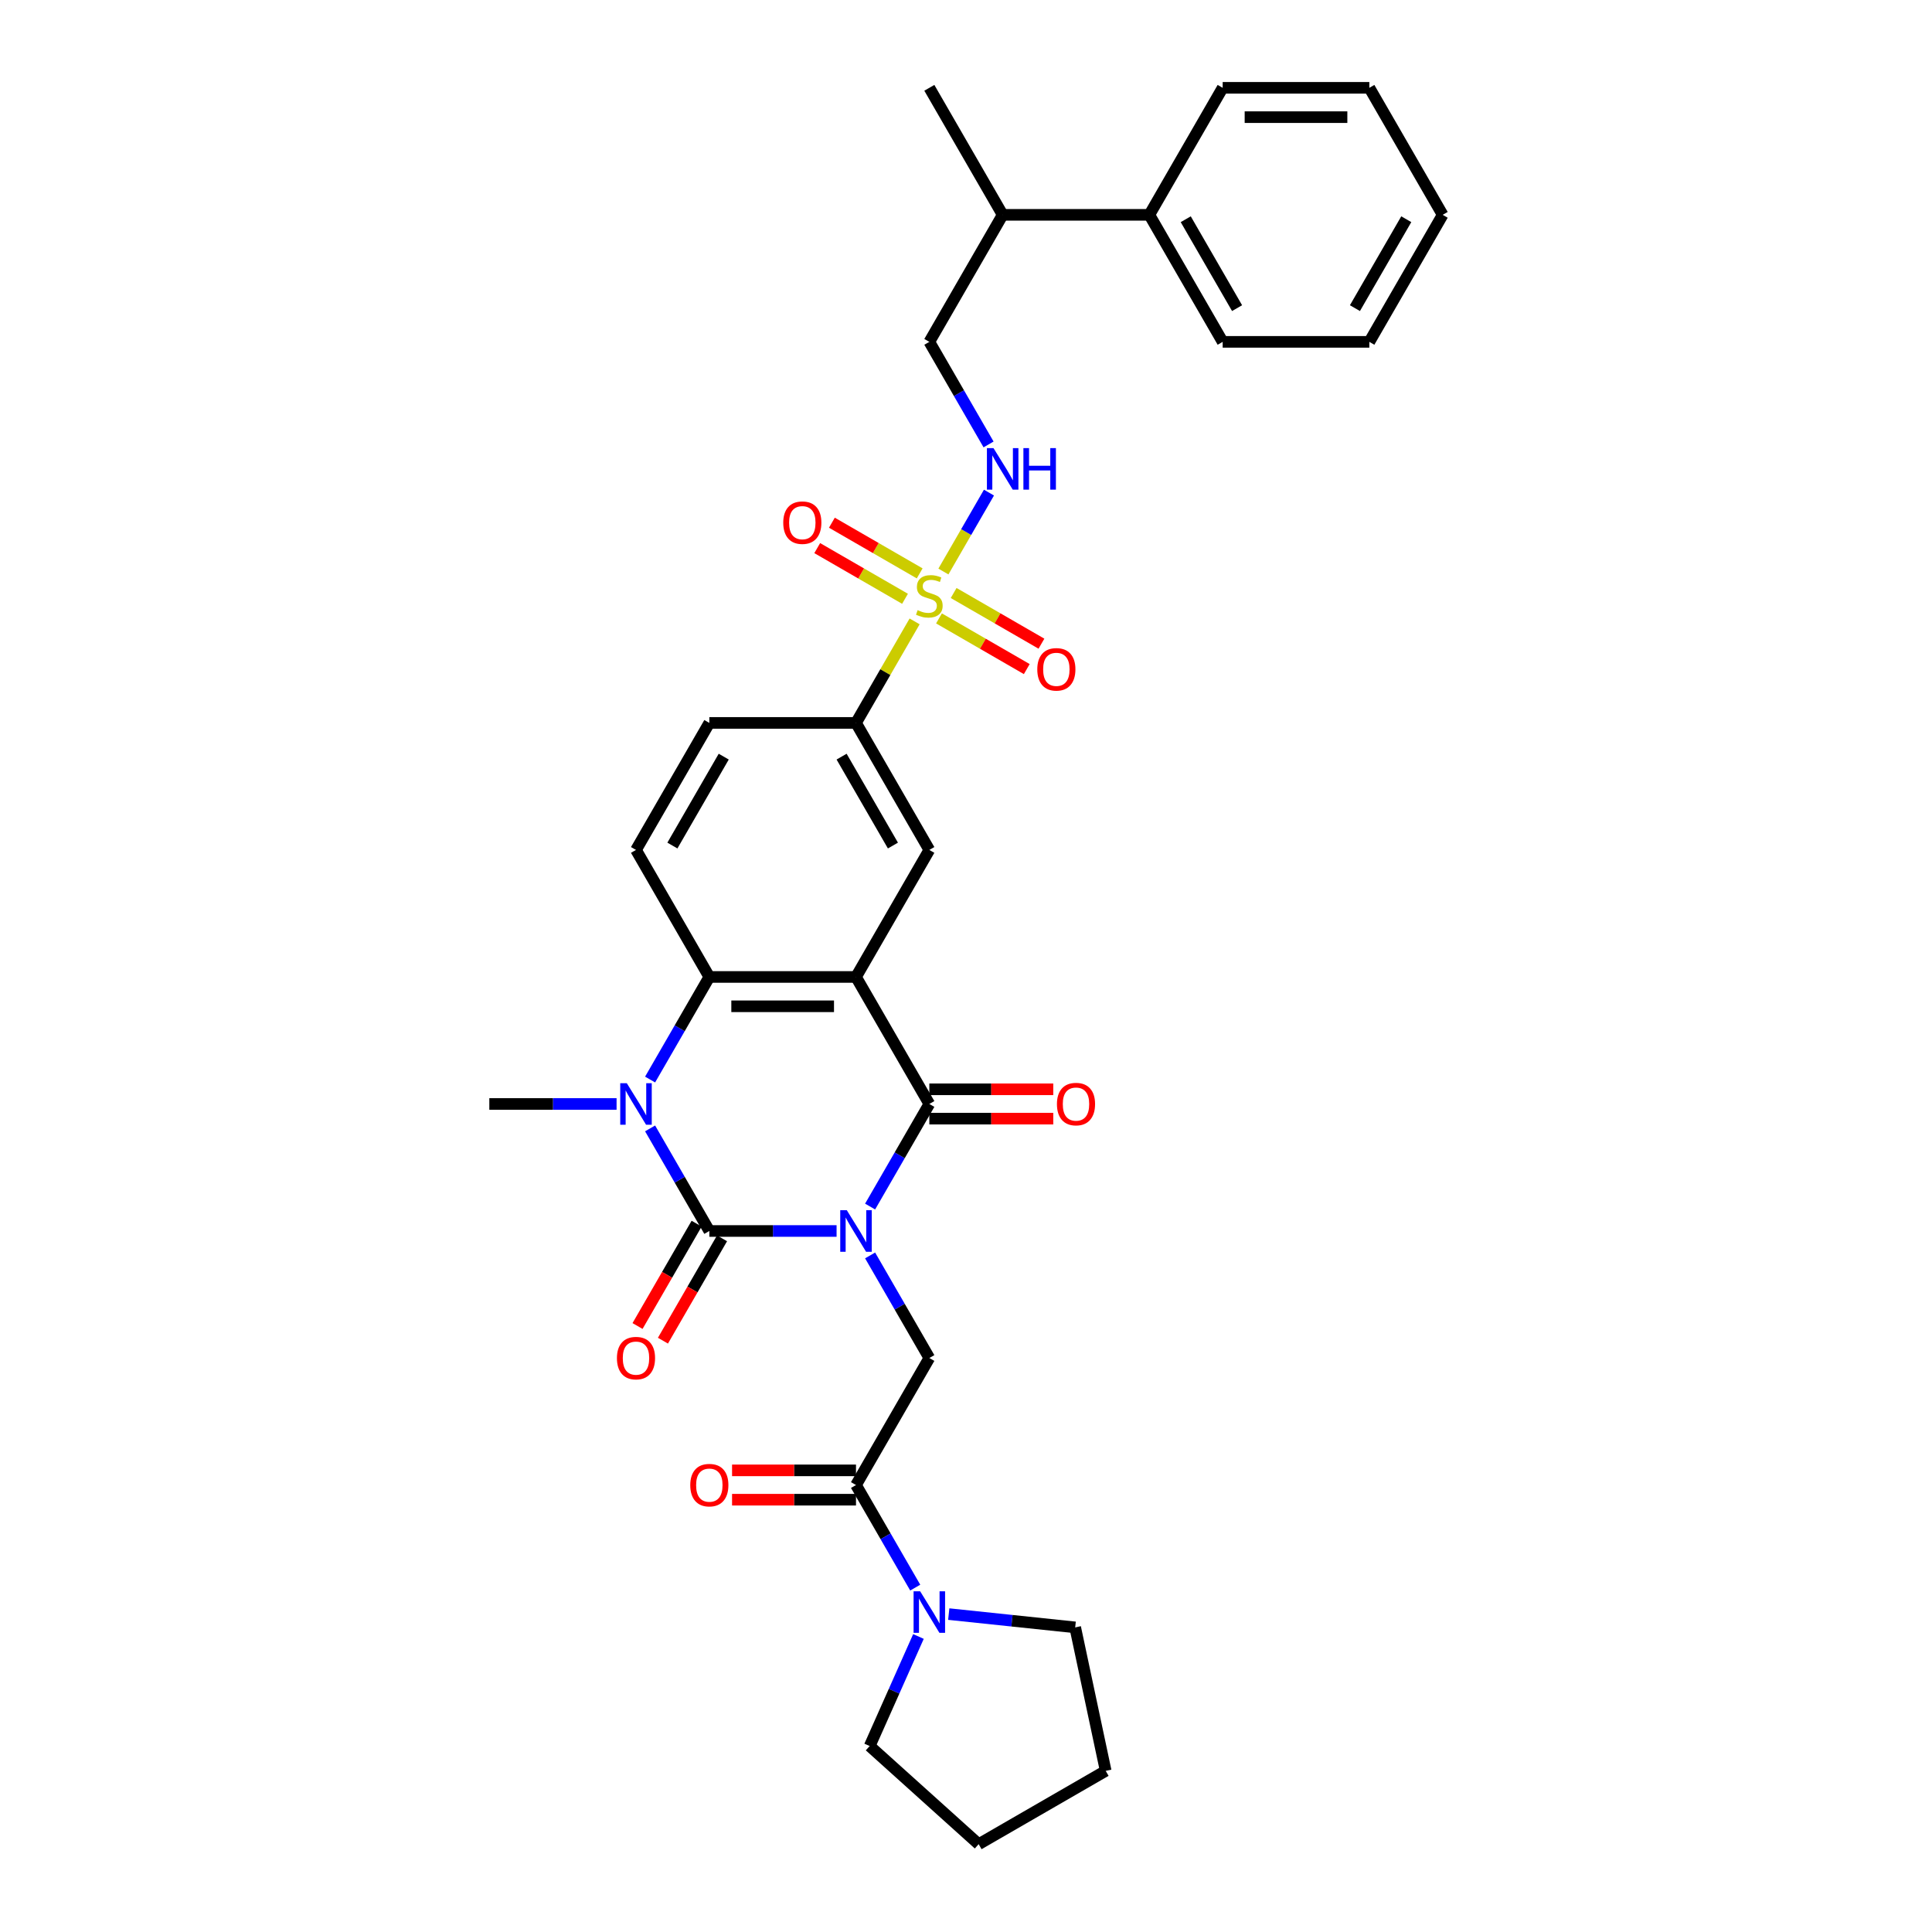 <?xml version='1.0' encoding='iso-8859-1'?>
<svg version='1.1' baseProfile='full'
              xmlns='http://www.w3.org/2000/svg'
                      xmlns:rdkit='http://www.rdkit.org/xml'
                      xmlns:xlink='http://www.w3.org/1999/xlink'
                  xml:space='preserve'
width='1000px' height='1000px' viewBox='0 0 1000 1000'>
<!-- END OF HEADER -->
<rect style='opacity:1.0;fill:#FFFFFF;stroke:none' width='1000' height='1000' x='0' y='0'> </rect>
<path class='bond-0' d='M 433.012,637.16 L 400.08,637.16' style='fill:none;fill-rule:evenodd;stroke:#0000FF;stroke-width:6px;stroke-linecap:butt;stroke-linejoin:miter;stroke-opacity:1' />
<path class='bond-0' d='M 400.08,637.16 L 367.147,637.16' style='fill:none;fill-rule:evenodd;stroke:#000000;stroke-width:6px;stroke-linecap:butt;stroke-linejoin:miter;stroke-opacity:1' />
<path class='bond-2' d='M 450.365,624.512 L 465.693,597.964' style='fill:none;fill-rule:evenodd;stroke:#0000FF;stroke-width:6px;stroke-linecap:butt;stroke-linejoin:miter;stroke-opacity:1' />
<path class='bond-2' d='M 465.693,597.964 L 481.021,571.415' style='fill:none;fill-rule:evenodd;stroke:#000000;stroke-width:6px;stroke-linecap:butt;stroke-linejoin:miter;stroke-opacity:1' />
<path class='bond-6' d='M 450.365,649.808 L 465.693,676.356' style='fill:none;fill-rule:evenodd;stroke:#0000FF;stroke-width:6px;stroke-linecap:butt;stroke-linejoin:miter;stroke-opacity:1' />
<path class='bond-6' d='M 465.693,676.356 L 481.021,702.905' style='fill:none;fill-rule:evenodd;stroke:#000000;stroke-width:6px;stroke-linecap:butt;stroke-linejoin:miter;stroke-opacity:1' />
<path class='bond-3' d='M 367.147,637.16 L 351.819,610.611' style='fill:none;fill-rule:evenodd;stroke:#000000;stroke-width:6px;stroke-linecap:butt;stroke-linejoin:miter;stroke-opacity:1' />
<path class='bond-3' d='M 351.819,610.611 L 336.491,584.063' style='fill:none;fill-rule:evenodd;stroke:#0000FF;stroke-width:6px;stroke-linecap:butt;stroke-linejoin:miter;stroke-opacity:1' />
<path class='bond-13' d='M 360.573,633.364 L 345.28,659.852' style='fill:none;fill-rule:evenodd;stroke:#000000;stroke-width:6px;stroke-linecap:butt;stroke-linejoin:miter;stroke-opacity:1' />
<path class='bond-13' d='M 345.28,659.852 L 329.987,686.34' style='fill:none;fill-rule:evenodd;stroke:#FF0000;stroke-width:6px;stroke-linecap:butt;stroke-linejoin:miter;stroke-opacity:1' />
<path class='bond-13' d='M 373.722,640.956 L 358.429,667.444' style='fill:none;fill-rule:evenodd;stroke:#000000;stroke-width:6px;stroke-linecap:butt;stroke-linejoin:miter;stroke-opacity:1' />
<path class='bond-13' d='M 358.429,667.444 L 343.136,693.932' style='fill:none;fill-rule:evenodd;stroke:#FF0000;stroke-width:6px;stroke-linecap:butt;stroke-linejoin:miter;stroke-opacity:1' />
<path class='bond-1' d='M 443.063,505.67 L 481.021,571.415' style='fill:none;fill-rule:evenodd;stroke:#000000;stroke-width:6px;stroke-linecap:butt;stroke-linejoin:miter;stroke-opacity:1' />
<path class='bond-5' d='M 443.063,505.67 L 367.147,505.67' style='fill:none;fill-rule:evenodd;stroke:#000000;stroke-width:6px;stroke-linecap:butt;stroke-linejoin:miter;stroke-opacity:1' />
<path class='bond-5' d='M 431.676,520.853 L 378.535,520.853' style='fill:none;fill-rule:evenodd;stroke:#000000;stroke-width:6px;stroke-linecap:butt;stroke-linejoin:miter;stroke-opacity:1' />
<path class='bond-8' d='M 443.063,505.67 L 481.021,439.925' style='fill:none;fill-rule:evenodd;stroke:#000000;stroke-width:6px;stroke-linecap:butt;stroke-linejoin:miter;stroke-opacity:1' />
<path class='bond-16' d='M 481.021,579.007 L 513.095,579.007' style='fill:none;fill-rule:evenodd;stroke:#000000;stroke-width:6px;stroke-linecap:butt;stroke-linejoin:miter;stroke-opacity:1' />
<path class='bond-16' d='M 513.095,579.007 L 545.17,579.007' style='fill:none;fill-rule:evenodd;stroke:#FF0000;stroke-width:6px;stroke-linecap:butt;stroke-linejoin:miter;stroke-opacity:1' />
<path class='bond-16' d='M 481.021,563.823 L 513.095,563.823' style='fill:none;fill-rule:evenodd;stroke:#000000;stroke-width:6px;stroke-linecap:butt;stroke-linejoin:miter;stroke-opacity:1' />
<path class='bond-16' d='M 513.095,563.823 L 545.17,563.823' style='fill:none;fill-rule:evenodd;stroke:#FF0000;stroke-width:6px;stroke-linecap:butt;stroke-linejoin:miter;stroke-opacity:1' />
<path class='bond-21' d='M 319.138,571.415 L 286.206,571.415' style='fill:none;fill-rule:evenodd;stroke:#0000FF;stroke-width:6px;stroke-linecap:butt;stroke-linejoin:miter;stroke-opacity:1' />
<path class='bond-21' d='M 286.206,571.415 L 253.273,571.415' style='fill:none;fill-rule:evenodd;stroke:#000000;stroke-width:6px;stroke-linecap:butt;stroke-linejoin:miter;stroke-opacity:1' />
<path class='bond-33' d='M 336.491,558.767 L 351.819,532.219' style='fill:none;fill-rule:evenodd;stroke:#0000FF;stroke-width:6px;stroke-linecap:butt;stroke-linejoin:miter;stroke-opacity:1' />
<path class='bond-33' d='M 351.819,532.219 L 367.147,505.67' style='fill:none;fill-rule:evenodd;stroke:#000000;stroke-width:6px;stroke-linecap:butt;stroke-linejoin:miter;stroke-opacity:1' />
<path class='bond-4' d='M 473.403,321.629 L 458.233,347.904' style='fill:none;fill-rule:evenodd;stroke:#CCCC00;stroke-width:6px;stroke-linecap:butt;stroke-linejoin:miter;stroke-opacity:1' />
<path class='bond-4' d='M 458.233,347.904 L 443.063,374.18' style='fill:none;fill-rule:evenodd;stroke:#000000;stroke-width:6px;stroke-linecap:butt;stroke-linejoin:miter;stroke-opacity:1' />
<path class='bond-11' d='M 488.306,295.818 L 500.096,275.395' style='fill:none;fill-rule:evenodd;stroke:#CCCC00;stroke-width:6px;stroke-linecap:butt;stroke-linejoin:miter;stroke-opacity:1' />
<path class='bond-11' d='M 500.096,275.395 L 511.887,254.973' style='fill:none;fill-rule:evenodd;stroke:#0000FF;stroke-width:6px;stroke-linecap:butt;stroke-linejoin:miter;stroke-opacity:1' />
<path class='bond-14' d='M 486.016,320.085 L 508.737,333.202' style='fill:none;fill-rule:evenodd;stroke:#CCCC00;stroke-width:6px;stroke-linecap:butt;stroke-linejoin:miter;stroke-opacity:1' />
<path class='bond-14' d='M 508.737,333.202 L 531.457,346.32' style='fill:none;fill-rule:evenodd;stroke:#FF0000;stroke-width:6px;stroke-linecap:butt;stroke-linejoin:miter;stroke-opacity:1' />
<path class='bond-14' d='M 493.608,306.936 L 516.328,320.053' style='fill:none;fill-rule:evenodd;stroke:#CCCC00;stroke-width:6px;stroke-linecap:butt;stroke-linejoin:miter;stroke-opacity:1' />
<path class='bond-14' d='M 516.328,320.053 L 539.049,333.171' style='fill:none;fill-rule:evenodd;stroke:#FF0000;stroke-width:6px;stroke-linecap:butt;stroke-linejoin:miter;stroke-opacity:1' />
<path class='bond-15' d='M 476.026,296.785 L 453.305,283.667' style='fill:none;fill-rule:evenodd;stroke:#CCCC00;stroke-width:6px;stroke-linecap:butt;stroke-linejoin:miter;stroke-opacity:1' />
<path class='bond-15' d='M 453.305,283.667 L 430.585,270.549' style='fill:none;fill-rule:evenodd;stroke:#FF0000;stroke-width:6px;stroke-linecap:butt;stroke-linejoin:miter;stroke-opacity:1' />
<path class='bond-15' d='M 468.434,309.934 L 445.714,296.816' style='fill:none;fill-rule:evenodd;stroke:#CCCC00;stroke-width:6px;stroke-linecap:butt;stroke-linejoin:miter;stroke-opacity:1' />
<path class='bond-15' d='M 445.714,296.816 L 422.993,283.698' style='fill:none;fill-rule:evenodd;stroke:#FF0000;stroke-width:6px;stroke-linecap:butt;stroke-linejoin:miter;stroke-opacity:1' />
<path class='bond-12' d='M 367.147,505.67 L 329.189,439.925' style='fill:none;fill-rule:evenodd;stroke:#000000;stroke-width:6px;stroke-linecap:butt;stroke-linejoin:miter;stroke-opacity:1' />
<path class='bond-7' d='M 481.021,702.905 L 443.063,768.65' style='fill:none;fill-rule:evenodd;stroke:#000000;stroke-width:6px;stroke-linecap:butt;stroke-linejoin:miter;stroke-opacity:1' />
<path class='bond-10' d='M 443.063,768.65 L 458.391,795.199' style='fill:none;fill-rule:evenodd;stroke:#000000;stroke-width:6px;stroke-linecap:butt;stroke-linejoin:miter;stroke-opacity:1' />
<path class='bond-10' d='M 458.391,795.199 L 473.719,821.748' style='fill:none;fill-rule:evenodd;stroke:#0000FF;stroke-width:6px;stroke-linecap:butt;stroke-linejoin:miter;stroke-opacity:1' />
<path class='bond-17' d='M 443.063,761.059 L 410.989,761.059' style='fill:none;fill-rule:evenodd;stroke:#000000;stroke-width:6px;stroke-linecap:butt;stroke-linejoin:miter;stroke-opacity:1' />
<path class='bond-17' d='M 410.989,761.059 L 378.914,761.059' style='fill:none;fill-rule:evenodd;stroke:#FF0000;stroke-width:6px;stroke-linecap:butt;stroke-linejoin:miter;stroke-opacity:1' />
<path class='bond-17' d='M 443.063,776.242 L 410.989,776.242' style='fill:none;fill-rule:evenodd;stroke:#000000;stroke-width:6px;stroke-linecap:butt;stroke-linejoin:miter;stroke-opacity:1' />
<path class='bond-17' d='M 410.989,776.242 L 378.914,776.242' style='fill:none;fill-rule:evenodd;stroke:#FF0000;stroke-width:6px;stroke-linecap:butt;stroke-linejoin:miter;stroke-opacity:1' />
<path class='bond-9' d='M 481.021,439.925 L 443.063,374.18' style='fill:none;fill-rule:evenodd;stroke:#000000;stroke-width:6px;stroke-linecap:butt;stroke-linejoin:miter;stroke-opacity:1' />
<path class='bond-9' d='M 462.178,437.655 L 435.608,391.633' style='fill:none;fill-rule:evenodd;stroke:#000000;stroke-width:6px;stroke-linecap:butt;stroke-linejoin:miter;stroke-opacity:1' />
<path class='bond-18' d='M 443.063,374.18 L 367.147,374.18' style='fill:none;fill-rule:evenodd;stroke:#000000;stroke-width:6px;stroke-linecap:butt;stroke-linejoin:miter;stroke-opacity:1' />
<path class='bond-23' d='M 491.072,835.452 L 523.797,838.891' style='fill:none;fill-rule:evenodd;stroke:#0000FF;stroke-width:6px;stroke-linecap:butt;stroke-linejoin:miter;stroke-opacity:1' />
<path class='bond-23' d='M 523.797,838.891 L 556.521,842.331' style='fill:none;fill-rule:evenodd;stroke:#000000;stroke-width:6px;stroke-linecap:butt;stroke-linejoin:miter;stroke-opacity:1' />
<path class='bond-24' d='M 475.39,847.043 L 462.767,875.395' style='fill:none;fill-rule:evenodd;stroke:#0000FF;stroke-width:6px;stroke-linecap:butt;stroke-linejoin:miter;stroke-opacity:1' />
<path class='bond-24' d='M 462.767,875.395 L 450.143,903.748' style='fill:none;fill-rule:evenodd;stroke:#000000;stroke-width:6px;stroke-linecap:butt;stroke-linejoin:miter;stroke-opacity:1' />
<path class='bond-19' d='M 511.677,230.042 L 496.349,203.493' style='fill:none;fill-rule:evenodd;stroke:#0000FF;stroke-width:6px;stroke-linecap:butt;stroke-linejoin:miter;stroke-opacity:1' />
<path class='bond-19' d='M 496.349,203.493 L 481.021,176.945' style='fill:none;fill-rule:evenodd;stroke:#000000;stroke-width:6px;stroke-linecap:butt;stroke-linejoin:miter;stroke-opacity:1' />
<path class='bond-35' d='M 329.189,439.925 L 367.147,374.18' style='fill:none;fill-rule:evenodd;stroke:#000000;stroke-width:6px;stroke-linecap:butt;stroke-linejoin:miter;stroke-opacity:1' />
<path class='bond-35' d='M 348.032,437.655 L 374.603,391.633' style='fill:none;fill-rule:evenodd;stroke:#000000;stroke-width:6px;stroke-linecap:butt;stroke-linejoin:miter;stroke-opacity:1' />
<path class='bond-22' d='M 481.021,176.945 L 518.979,111.2' style='fill:none;fill-rule:evenodd;stroke:#000000;stroke-width:6px;stroke-linecap:butt;stroke-linejoin:miter;stroke-opacity:1' />
<path class='bond-20' d='M 594.895,111.2 L 518.979,111.2' style='fill:none;fill-rule:evenodd;stroke:#000000;stroke-width:6px;stroke-linecap:butt;stroke-linejoin:miter;stroke-opacity:1' />
<path class='bond-25' d='M 594.895,111.2 L 632.853,176.945' style='fill:none;fill-rule:evenodd;stroke:#000000;stroke-width:6px;stroke-linecap:butt;stroke-linejoin:miter;stroke-opacity:1' />
<path class='bond-25' d='M 613.738,113.47 L 640.308,159.491' style='fill:none;fill-rule:evenodd;stroke:#000000;stroke-width:6px;stroke-linecap:butt;stroke-linejoin:miter;stroke-opacity:1' />
<path class='bond-26' d='M 594.895,111.2 L 632.853,45.455' style='fill:none;fill-rule:evenodd;stroke:#000000;stroke-width:6px;stroke-linecap:butt;stroke-linejoin:miter;stroke-opacity:1' />
<path class='bond-27' d='M 518.979,111.2 L 481.021,45.455' style='fill:none;fill-rule:evenodd;stroke:#000000;stroke-width:6px;stroke-linecap:butt;stroke-linejoin:miter;stroke-opacity:1' />
<path class='bond-29' d='M 556.521,842.331 L 572.305,916.588' style='fill:none;fill-rule:evenodd;stroke:#000000;stroke-width:6px;stroke-linecap:butt;stroke-linejoin:miter;stroke-opacity:1' />
<path class='bond-28' d='M 450.143,903.748 L 506.56,954.545' style='fill:none;fill-rule:evenodd;stroke:#000000;stroke-width:6px;stroke-linecap:butt;stroke-linejoin:miter;stroke-opacity:1' />
<path class='bond-30' d='M 632.853,176.945 L 708.769,176.945' style='fill:none;fill-rule:evenodd;stroke:#000000;stroke-width:6px;stroke-linecap:butt;stroke-linejoin:miter;stroke-opacity:1' />
<path class='bond-31' d='M 632.853,45.455 L 708.769,45.455' style='fill:none;fill-rule:evenodd;stroke:#000000;stroke-width:6px;stroke-linecap:butt;stroke-linejoin:miter;stroke-opacity:1' />
<path class='bond-31' d='M 644.24,60.638 L 697.381,60.638' style='fill:none;fill-rule:evenodd;stroke:#000000;stroke-width:6px;stroke-linecap:butt;stroke-linejoin:miter;stroke-opacity:1' />
<path class='bond-34' d='M 506.56,954.545 L 572.305,916.588' style='fill:none;fill-rule:evenodd;stroke:#000000;stroke-width:6px;stroke-linecap:butt;stroke-linejoin:miter;stroke-opacity:1' />
<path class='bond-36' d='M 708.769,176.945 L 746.727,111.2' style='fill:none;fill-rule:evenodd;stroke:#000000;stroke-width:6px;stroke-linecap:butt;stroke-linejoin:miter;stroke-opacity:1' />
<path class='bond-36' d='M 701.313,159.491 L 727.884,113.47' style='fill:none;fill-rule:evenodd;stroke:#000000;stroke-width:6px;stroke-linecap:butt;stroke-linejoin:miter;stroke-opacity:1' />
<path class='bond-32' d='M 708.769,45.455 L 746.727,111.2' style='fill:none;fill-rule:evenodd;stroke:#000000;stroke-width:6px;stroke-linecap:butt;stroke-linejoin:miter;stroke-opacity:1' />
<path  class='atom-0' d='M 438.311 626.41
L 445.356 637.798
Q 446.054 638.921, 447.178 640.956
Q 448.301 642.99, 448.362 643.112
L 448.362 626.41
L 451.216 626.41
L 451.216 647.91
L 448.271 647.91
L 440.71 635.46
Q 439.829 634.002, 438.888 632.332
Q 437.977 630.662, 437.703 630.145
L 437.703 647.91
L 434.91 647.91
L 434.91 626.41
L 438.311 626.41
' fill='#0000FF'/>
<path  class='atom-4' d='M 324.437 560.665
L 331.482 572.053
Q 332.18 573.176, 333.304 575.211
Q 334.428 577.245, 334.488 577.367
L 334.488 560.665
L 337.343 560.665
L 337.343 582.165
L 334.397 582.165
L 326.836 569.714
Q 325.955 568.257, 325.014 566.587
Q 324.103 564.917, 323.83 564.4
L 323.83 582.165
L 321.036 582.165
L 321.036 560.665
L 324.437 560.665
' fill='#0000FF'/>
<path  class='atom-5' d='M 474.948 315.814
Q 475.191 315.905, 476.193 316.33
Q 477.195 316.755, 478.288 317.028
Q 479.412 317.271, 480.505 317.271
Q 482.539 317.271, 483.724 316.3
Q 484.908 315.298, 484.908 313.567
Q 484.908 312.382, 484.301 311.654
Q 483.724 310.925, 482.813 310.53
Q 481.902 310.135, 480.383 309.68
Q 478.47 309.103, 477.316 308.556
Q 476.193 308.01, 475.373 306.856
Q 474.583 305.702, 474.583 303.758
Q 474.583 301.056, 476.405 299.386
Q 478.258 297.715, 481.902 297.715
Q 484.392 297.715, 487.216 298.9
L 486.517 301.238
Q 483.936 300.175, 481.993 300.175
Q 479.897 300.175, 478.744 301.056
Q 477.59 301.906, 477.62 303.394
Q 477.62 304.548, 478.197 305.246
Q 478.804 305.945, 479.655 306.34
Q 480.535 306.734, 481.993 307.19
Q 483.936 307.797, 485.09 308.404
Q 486.244 309.012, 487.064 310.257
Q 487.914 311.471, 487.914 313.567
Q 487.914 316.543, 485.91 318.152
Q 483.936 319.731, 480.626 319.731
Q 478.713 319.731, 477.256 319.306
Q 475.828 318.911, 474.128 318.213
L 474.948 315.814
' fill='#CCCC00'/>
<path  class='atom-11' d='M 476.269 823.646
L 483.314 835.033
Q 484.012 836.156, 485.136 838.191
Q 486.259 840.226, 486.32 840.347
L 486.32 823.646
L 489.174 823.646
L 489.174 845.145
L 486.229 845.145
L 478.668 832.695
Q 477.787 831.237, 476.846 829.567
Q 475.935 827.897, 475.661 827.381
L 475.661 845.145
L 472.868 845.145
L 472.868 823.646
L 476.269 823.646
' fill='#0000FF'/>
<path  class='atom-12' d='M 514.227 231.94
L 521.272 243.327
Q 521.97 244.451, 523.094 246.486
Q 524.217 248.52, 524.278 248.642
L 524.278 231.94
L 527.132 231.94
L 527.132 253.439
L 524.187 253.439
L 516.626 240.989
Q 515.745 239.532, 514.804 237.861
Q 513.893 236.191, 513.619 235.675
L 513.619 253.439
L 510.826 253.439
L 510.826 231.94
L 514.227 231.94
' fill='#0000FF'/>
<path  class='atom-12' d='M 529.713 231.94
L 532.629 231.94
L 532.629 241.08
L 543.621 241.08
L 543.621 231.94
L 546.536 231.94
L 546.536 253.439
L 543.621 253.439
L 543.621 243.51
L 532.629 243.51
L 532.629 253.439
L 529.713 253.439
L 529.713 231.94
' fill='#0000FF'/>
<path  class='atom-14' d='M 319.32 702.966
Q 319.32 697.804, 321.871 694.919
Q 324.422 692.034, 329.189 692.034
Q 333.957 692.034, 336.508 694.919
Q 339.058 697.804, 339.058 702.966
Q 339.058 708.189, 336.477 711.165
Q 333.896 714.11, 329.189 714.11
Q 324.452 714.11, 321.871 711.165
Q 319.32 708.219, 319.32 702.966
M 329.189 711.681
Q 332.469 711.681, 334.23 709.495
Q 336.022 707.278, 336.022 702.966
Q 336.022 698.745, 334.23 696.619
Q 332.469 694.463, 329.189 694.463
Q 325.91 694.463, 324.118 696.589
Q 322.357 698.715, 322.357 702.966
Q 322.357 707.308, 324.118 709.495
Q 325.91 711.681, 329.189 711.681
' fill='#FF0000'/>
<path  class='atom-15' d='M 536.897 346.453
Q 536.897 341.291, 539.448 338.406
Q 541.999 335.522, 546.766 335.522
Q 551.534 335.522, 554.084 338.406
Q 556.635 341.291, 556.635 346.453
Q 556.635 351.676, 554.054 354.652
Q 551.473 357.598, 546.766 357.598
Q 542.029 357.598, 539.448 354.652
Q 536.897 351.707, 536.897 346.453
M 546.766 355.169
Q 550.046 355.169, 551.807 352.982
Q 553.599 350.765, 553.599 346.453
Q 553.599 342.233, 551.807 340.107
Q 550.046 337.951, 546.766 337.951
Q 543.487 337.951, 541.695 340.077
Q 539.934 342.202, 539.934 346.453
Q 539.934 350.796, 541.695 352.982
Q 543.487 355.169, 546.766 355.169
' fill='#FF0000'/>
<path  class='atom-16' d='M 405.407 270.538
Q 405.407 265.375, 407.958 262.491
Q 410.508 259.606, 415.276 259.606
Q 420.043 259.606, 422.594 262.491
Q 425.145 265.375, 425.145 270.538
Q 425.145 275.761, 422.564 278.736
Q 419.983 281.682, 415.276 281.682
Q 410.539 281.682, 407.958 278.736
Q 405.407 275.791, 405.407 270.538
M 415.276 279.253
Q 418.556 279.253, 420.317 277.066
Q 422.108 274.85, 422.108 270.538
Q 422.108 266.317, 420.317 264.191
Q 418.556 262.035, 415.276 262.035
Q 411.996 262.035, 410.205 264.161
Q 408.444 266.286, 408.444 270.538
Q 408.444 274.88, 410.205 277.066
Q 411.996 279.253, 415.276 279.253
' fill='#FF0000'/>
<path  class='atom-17' d='M 547.068 571.476
Q 547.068 566.313, 549.619 563.429
Q 552.169 560.544, 556.937 560.544
Q 561.704 560.544, 564.255 563.429
Q 566.806 566.313, 566.806 571.476
Q 566.806 576.699, 564.225 579.675
Q 561.644 582.62, 556.937 582.62
Q 552.2 582.62, 549.619 579.675
Q 547.068 576.729, 547.068 571.476
M 556.937 580.191
Q 560.216 580.191, 561.978 578.005
Q 563.769 575.788, 563.769 571.476
Q 563.769 567.255, 561.978 565.129
Q 560.216 562.973, 556.937 562.973
Q 553.657 562.973, 551.866 565.099
Q 550.104 567.224, 550.104 571.476
Q 550.104 575.818, 551.866 578.005
Q 553.657 580.191, 556.937 580.191
' fill='#FF0000'/>
<path  class='atom-18' d='M 357.278 768.711
Q 357.278 763.549, 359.829 760.664
Q 362.38 757.779, 367.147 757.779
Q 371.915 757.779, 374.466 760.664
Q 377.016 763.549, 377.016 768.711
Q 377.016 773.934, 374.435 776.91
Q 371.854 779.855, 367.147 779.855
Q 362.41 779.855, 359.829 776.91
Q 357.278 773.964, 357.278 768.711
M 367.147 777.426
Q 370.427 777.426, 372.188 775.24
Q 373.98 773.023, 373.98 768.711
Q 373.98 764.49, 372.188 762.364
Q 370.427 760.208, 367.147 760.208
Q 363.868 760.208, 362.076 762.334
Q 360.315 764.46, 360.315 768.711
Q 360.315 773.053, 362.076 775.24
Q 363.868 777.426, 367.147 777.426
' fill='#FF0000'/>
</svg>
